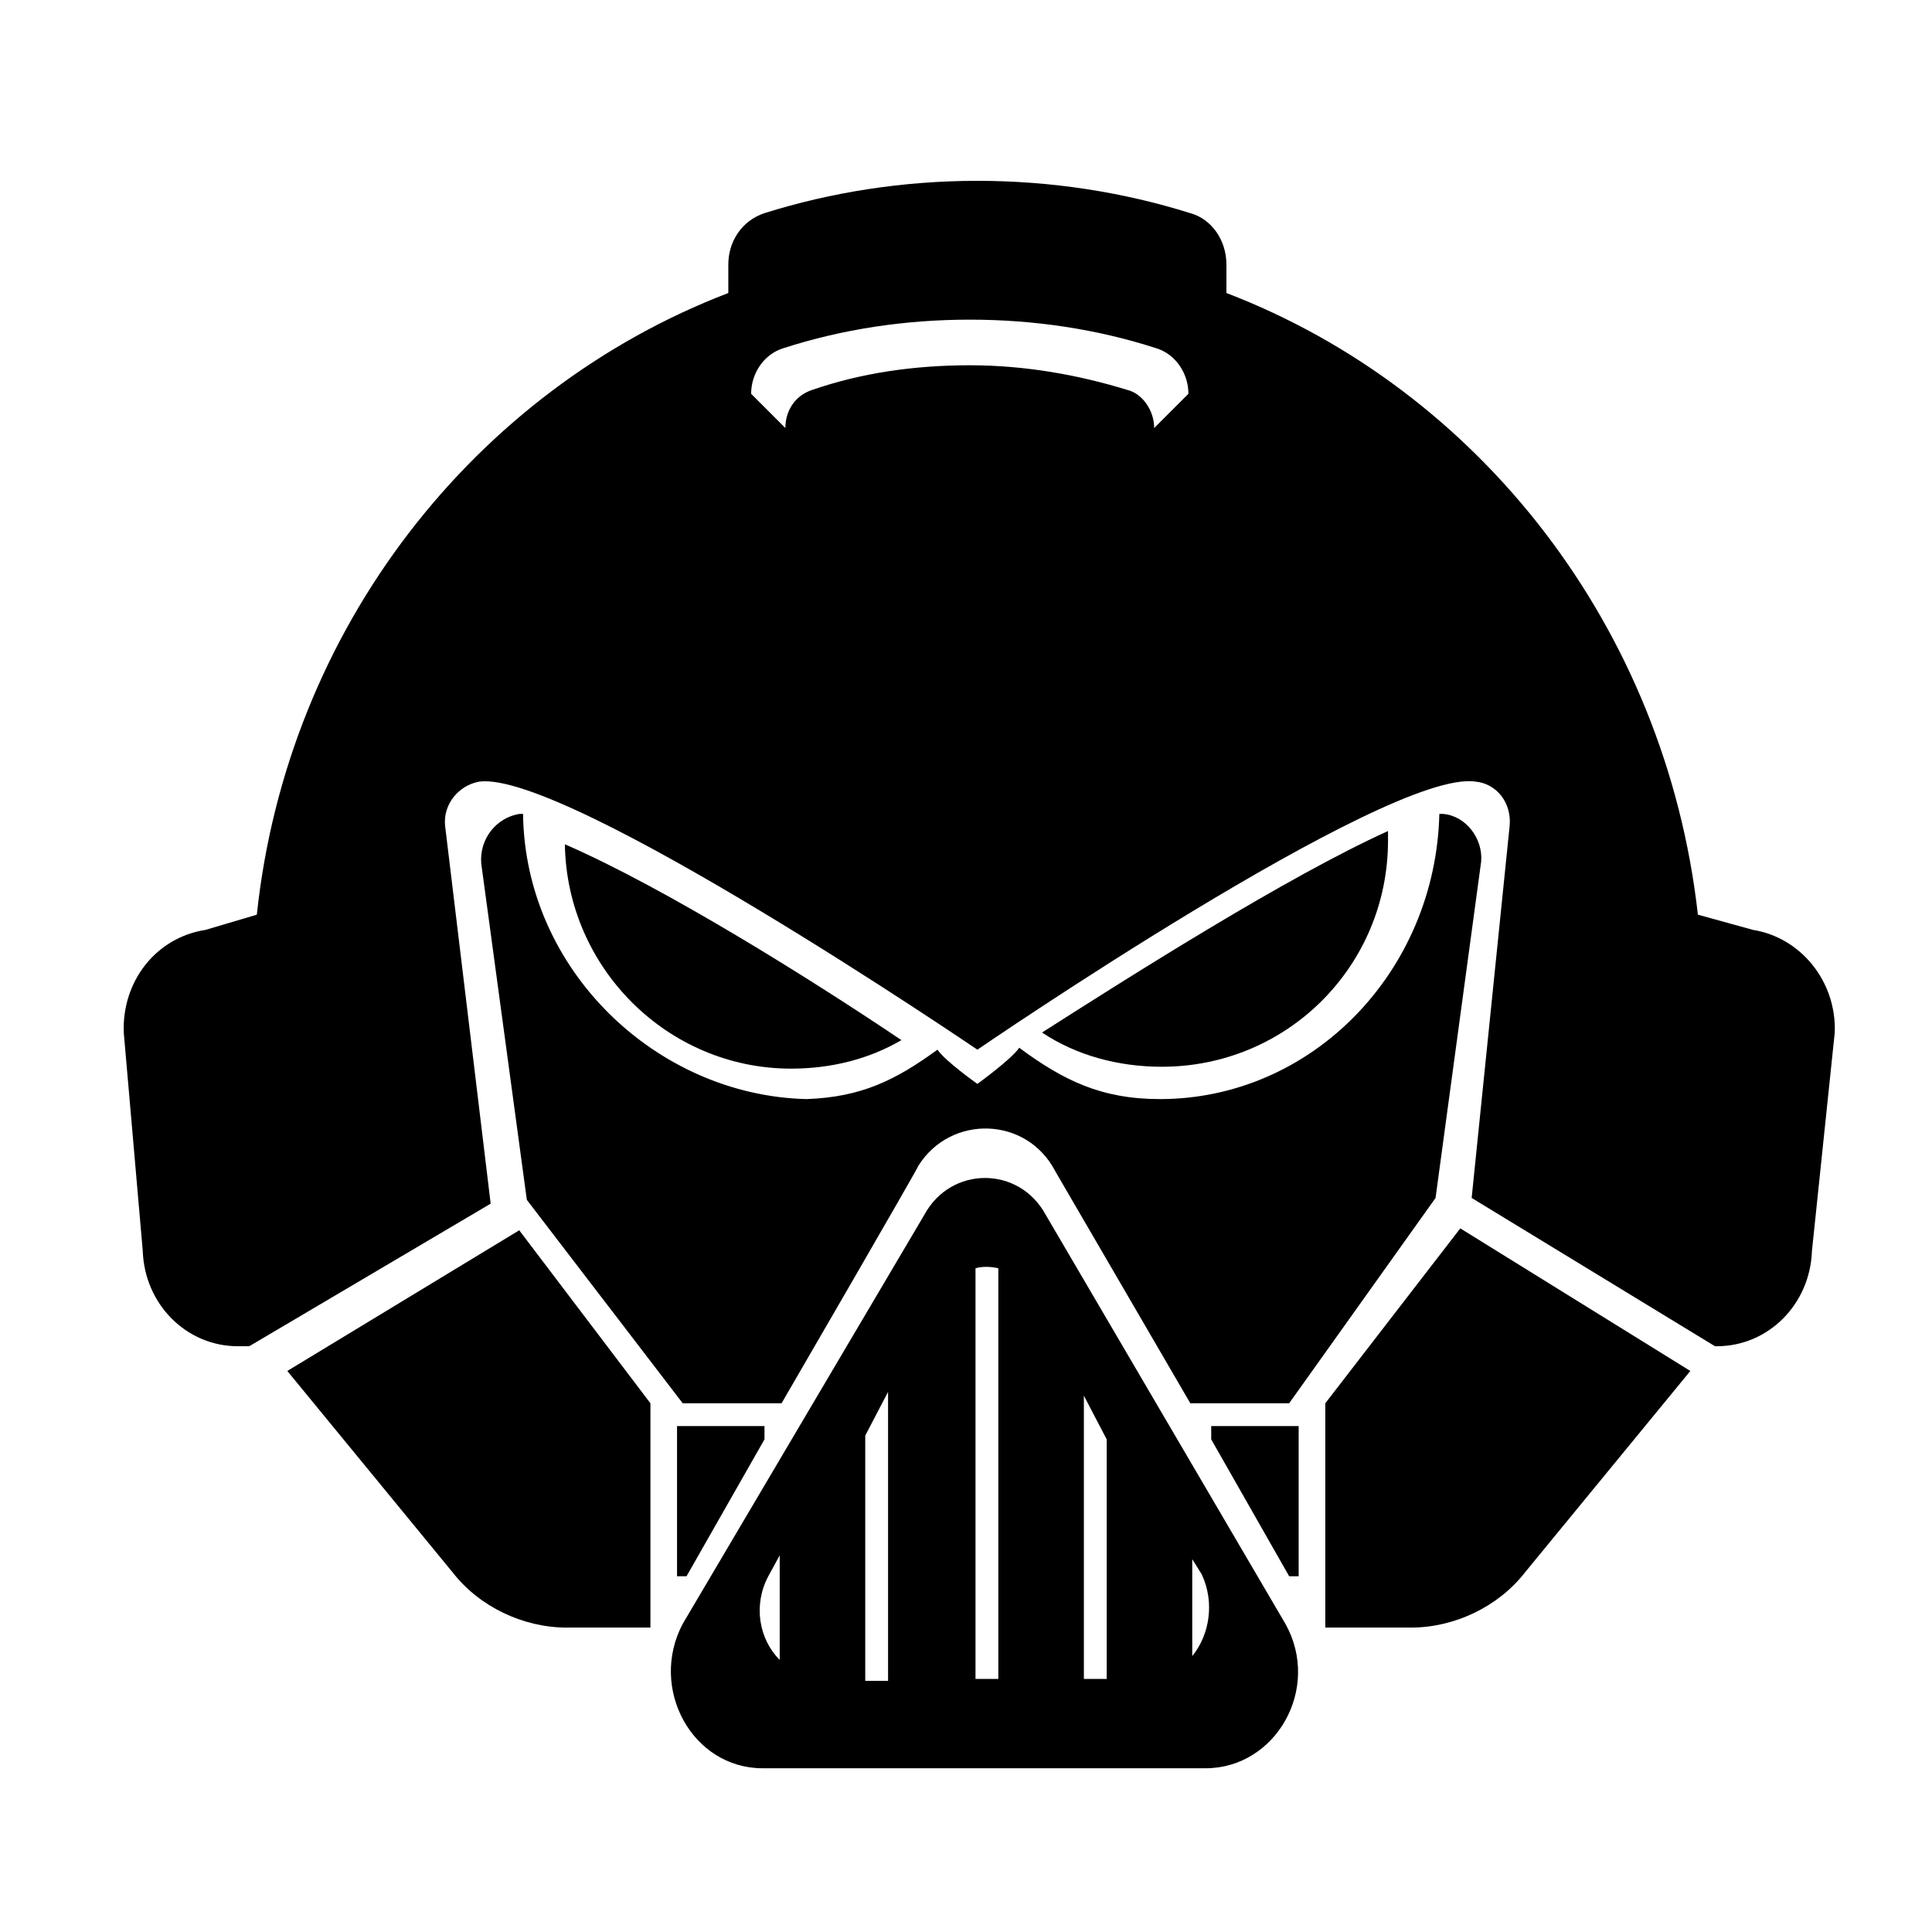 <?xml version="1.0" encoding="UTF-8"?>
<!-- Uploaded to: ICON Repo, www.svgrepo.com, Generator: ICON Repo Mixer Tools -->
<svg fill="#000000" width="800px" height="800px" version="1.1" viewBox="144 144 512 512" xmlns="http://www.w3.org/2000/svg">
 <g>
  <path d="m484.64 574.32-63.477-108.32c-7.055-13.098-25.191-13.098-32.242 0l-63.988 108.32c-9.07 17.129 2.519 38.289 21.16 38.289h117.39c18.645 0 30.734-21.16 21.16-38.289zm-47.355 14.609h-6.047v-75.066l6.047 11.586zm-28.719-108.82v108.82h-6.047v-108.82c1.512-0.504 4.031-0.504 6.047 0zm-35.266 44.336 6.047-11.586v76.578h-6.047zm-25.695 37.281 3.023-5.543v27.711c-5.543-5.543-7.055-14.613-3.023-22.168zm112.35 21.16v-25.695l2.519 4.031c3.523 7.555 2.012 16.121-2.519 21.664z"/>
  <path d="m293.7 367.75c0.504 32.746 27.207 59.449 59.953 59.449 10.578 0 20.656-2.519 29.223-7.559-23.176-15.617-62.473-40.301-89.176-51.891z"/>
  <path d="m485.64 561.72h2.519v-39.801h-23.176v3.523z"/>
  <path d="m495.22 515.88v59.449h22.672c11.586 0 23.176-5.543 30.23-14.609l43.832-53.402-60.965-37.789z"/>
  <path d="m325.94 561.72h-2.519v-39.801h23.176v3.523z"/>
  <path d="m316.37 515.88v59.449h-22.168c-11.586 0-23.176-5.543-30.23-14.609l-43.832-53.402 61.465-37.281z"/>
  <path d="m420.15 417.63c9.07 6.047 20.152 9.07 31.738 9.07 33.25 0 59.953-26.703 59.953-59.953v-2.519c-26.703 12.09-68.016 38.285-91.691 53.402z"/>
  <path d="m526.45 359.7h-1.008c-1.008 41.816-33.754 75.57-74.059 75.57-15.617 0-25.695-5.039-37.281-13.602-2.016 3.023-11.082 9.574-11.082 9.574s-8.566-6.047-10.578-9.07c-11.082 8.062-20.152 12.594-34.762 13.098-39.801-1.008-74.562-34.258-75.066-75.57h-1.008c-6.047 1.008-10.578 6.551-10.078 13.098l12.09 89.176 41.309 53.906h26.199s36.273-62.473 36.273-62.977c8.566-13.602 28.719-13.098 36.273 1.512l35.773 61.465h26.199l38.793-54.41 12.09-89.176c0.504-6.047-4.031-12.09-10.078-12.594z"/>
  <path d="m608.57 390.43-14.609-4.031c-8.562-76.074-57.938-139.05-124.95-164.75v-7.559c0-6.551-4.031-12.09-9.574-13.602-17.633-5.543-36.777-8.566-56.426-8.566-19.648 0-38.793 3.023-56.426 8.566-6.047 2.016-9.574 7.559-9.574 13.602v7.559c-67.008 25.695-116.88 88.672-124.95 164.75l-13.598 4.031c-13.098 2.016-22.168 13.602-21.664 27.207l5.039 57.938c0.504 14.105 11.586 25.191 25.191 25.191h3.023l63.98-37.785-12.09-100.26c-0.504-5.543 3.527-10.578 9.07-11.586 23.176-3.023 132 71.039 132 71.039s108.82-74.562 132-71.039c5.543 0.504 9.574 5.543 9.07 11.586l-10.078 98.746 64.48 39.297h0.504c13.602 0 24.688-11.082 25.191-25.191l6.047-57.938c0.5-13.605-9.07-25.191-21.668-27.207zm-158.7-133c0-4.535-3.023-9.07-7.055-10.078-13.098-4.031-27.207-6.551-41.816-6.551s-28.719 2.016-41.816 6.551c-4.535 1.512-7.055 5.543-7.055 10.078l-9.07-9.07c0-5.543 3.527-10.578 8.566-12.09 15.617-5.039 32.242-7.559 49.375-7.559 17.129 0 33.754 2.519 49.375 7.559 5.039 1.512 8.566 6.551 8.566 12.09z"/>
 </g>
</svg>